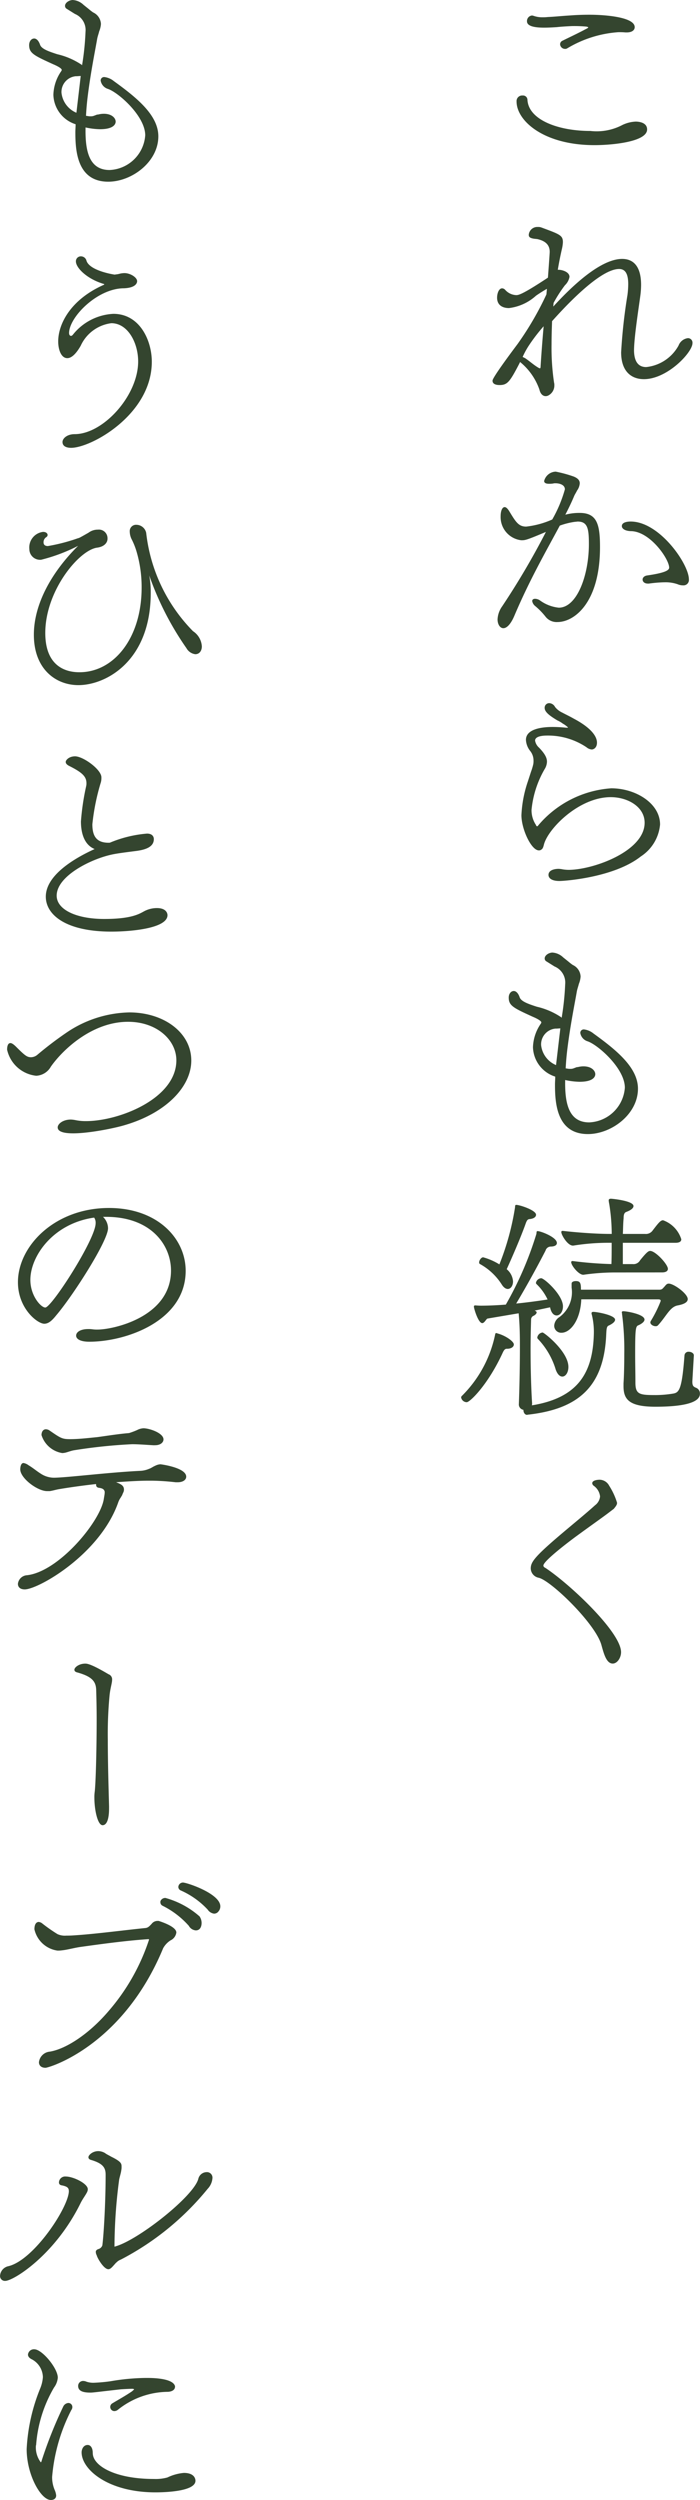<svg xmlns="http://www.w3.org/2000/svg" width="66.406" height="236.882"><path d="M60.309 11.521c.216 0 1.08.048 1.08.744 0 1.176-3.312 1.488-4.992 1.488-4.848 0-7.392-2.328-7.392-4.128a.53.53 0 0 1 .576-.576.417.417 0 0 1 .456.408c.1 1.872 2.856 2.952 5.976 2.952a5.245 5.245 0 0 0 3.048-.576 3.249 3.249 0 0 1 1.248-.312m-.983-8.449c-.265-.023-.456-.023-.648-.023a10.855 10.855 0 0 0-4.873 1.536.357.357 0 0 1-.216.048.469.469 0 0 1-.456-.433.369.369 0 0 1 .216-.336c.528-.264 1.464-.7 2.208-1.1l.144-.072c.048-.024.072-.072.1-.072v-.052c-.025 0-.073-.024-.169-.048a13.032 13.032 0 0 0-1.392-.048c-.48.024-.96.048-1.416.1-.408.025-.816.048-1.2.048-.937 0-1.632-.144-1.632-.6a.527.527 0 0 1 .48-.552.752.752 0 0 1 .192.048 2.431 2.431 0 0 0 .815.12 3.9 3.9 0 0 0 .5-.024c.6-.024 1.3-.1 2.04-.144a24.28 24.28 0 0 1 1.92-.072c1.441 0 4.273.216 4.273 1.176 0 .288-.264.5-.744.5ZM49.341 34.3l-.121.241c-.864 1.656-1.1 1.944-1.824 1.944-.6 0-.672-.265-.672-.408 0-.073 0-.313 2.376-3.481a29.414 29.414 0 0 0 2.737-4.7l.047-.528c-.263.143-.647.384-1.032.648a4.651 4.651 0 0 1-2.567 1.176c-.6 0-1.129-.265-1.129-.984 0-.409.168-.888.48-.888a.417.417 0 0 1 .289.144 1.477 1.477 0 0 0 1.055.5c.217 0 .6-.071 3-1.656.168-2.3.168-2.4.168-2.448 0-.743-.528-1.056-1.152-1.2-.12-.025-.336-.025-.5-.073-.193-.047-.336-.12-.336-.335a.811.811 0 0 1 .863-.745.822.822 0 0 1 .337.048c1.752.649 2.04.744 2.04 1.393a3.425 3.425 0 0 1-.1.672c-.119.527-.263 1.2-.383 1.944h.1c.288 0 1.009.191 1.009.672a1.45 1.45 0 0 1-.432.792 12.677 12.677 0 0 0-1.08 1.68c0 .1-.024.215-.024.336 3.384-3.7 5.4-4.512 6.528-4.512 1.008 0 1.8.624 1.8 2.471a8.239 8.239 0 0 1-.071 1.009c-.192 1.416-.6 4.008-.6 5.233.025 1.08.456 1.536 1.153 1.536a3.966 3.966 0 0 0 3.072-2.041 1.092 1.092 0 0 1 .888-.7.43.43 0 0 1 .432.48c0 .864-2.377 3.408-4.608 3.408-1.177 0-2.16-.72-2.16-2.544a51.165 51.165 0 0 1 .6-5.425 8.293 8.293 0 0 0 .073-1.032c0-.96-.264-1.439-.865-1.439-1.92 0-5.472 3.96-6.36 4.944-.024.72-.048 1.464-.048 2.208a22.179 22.179 0 0 0 .239 3.624.645.645 0 0 1 .025.217 1.061 1.061 0 0 1-.552.983.552.552 0 0 1-.265.073c-.263 0-.5-.193-.6-.624a5.855 5.855 0 0 0-1.752-2.544Zm.48-.36c.432.288.815.648 1.271.912a.382.382 0 0 0 .121.048c.047 0 .072-.048.072-.216.072-1.128.168-2.424.288-3.768a16.3 16.3 0 0 0-1.464 1.92 7.953 7.953 0 0 0-.528.984Zm-.36 17.253a2.213 2.213 0 0 1-1.969-2.281c0-.479.144-.863.385-.863.12 0 .263.119.431.384.624 1.032.889 1.464 1.609 1.464a8.38 8.38 0 0 0 2.471-.672 12.475 12.475 0 0 0 1.2-2.857c0-.431-.5-.576-.888-.576a.785.785 0 0 0-.24.025 2.29 2.29 0 0 1-.384.023c-.313 0-.456-.1-.456-.264a1.173 1.173 0 0 1 1.1-.887 12.3 12.3 0 0 1 1.68.456c.432.168.6.384.6.647a1.322 1.322 0 0 1-.264.7c-.072.167-.193.335-.264.5-.24.577-.528 1.176-.841 1.777A5.1 5.1 0 0 1 55 48.601c1.656 0 1.92 1.128 1.92 3.24 0 5.28-2.448 7.1-4.032 7.1a1.334 1.334 0 0 1-1.129-.5 6.746 6.746 0 0 0-1.008-1.033.755.755 0 0 1-.263-.456c0-.143.12-.215.263-.215a.847.847 0 0 1 .457.143 3.679 3.679 0 0 0 1.8.7c1.729 0 2.857-3.072 2.857-6.024 0-1.416-.1-2.136-1.056-2.136-.072 0-.168.024-.265.024a7.035 7.035 0 0 0-1.439.36c-1.272 2.376-2.856 5.112-4.32 8.568-.361.84-.744 1.153-1.033 1.153-.312 0-.551-.361-.551-.84a2.3 2.3 0 0 1 .431-1.225 72.216 72.216 0 0 0 4.157-7.06c-1.872.792-1.968.792-2.328.792M62.9 55.177a12.722 12.722 0 0 0-1.345.12h-.095c-.336 0-.5-.191-.5-.384 0-.168.143-.336.408-.383 1.68-.241 2.112-.481 2.112-.745 0-.816-1.824-3.457-3.648-3.457-.553-.023-.841-.239-.841-.479 0-.408.648-.432.841-.432 2.736 0 5.52 4.032 5.52 5.472a.512.512 0 0 1-.552.576 1.237 1.237 0 0 1-.5-.1 3.45 3.45 0 0 0-1.176-.192ZM50.373 73.13a5.838 5.838 0 0 0 .216-.72 1.589 1.589 0 0 0 .024-.336 1.445 1.445 0 0 0-.312-.912 1.832 1.832 0 0 1-.408-1.056c0-1.176 1.944-1.224 2.544-1.224a12.671 12.671 0 0 1 1.272.071h.144l.024-.023c0-.025-.024-.048-.071-.072a2.074 2.074 0 0 0-.409-.289 2.783 2.783 0 0 0-.528-.311c-.72-.433-1.2-.792-1.2-1.177a.432.432 0 0 1 .432-.456.653.653 0 0 1 .552.36 1.858 1.858 0 0 0 .672.529c.312.168.72.359 1.1.576 2.04 1.08 2.208 1.943 2.208 2.28 0 .48-.313.648-.5.648a.9.9 0 0 1-.5-.216 6.562 6.562 0 0 0-3.72-1.105c-.624 0-1.152.12-1.152.481a1.151 1.151 0 0 0 .384.672c.552.576.744.96.744 1.32a1.4 1.4 0 0 1-.216.7 9.48 9.48 0 0 0-1.248 3.865 2.513 2.513 0 0 0 .408 1.416c.023.072.072.143.12.143.024 0 .071-.023.12-.1a9.953 9.953 0 0 1 6.912-3.5c2.305 0 4.633 1.416 4.633 3.431a4.032 4.032 0 0 1-1.824 3.025c-2.521 1.992-7.2 2.328-7.729 2.328-.72 0-1.032-.264-1.032-.576 0-.577.888-.577.96-.577a2.4 2.4 0 0 1 .384.049 3.94 3.94 0 0 0 .552.048c2.329 0 7.224-1.752 7.224-4.465 0-1.511-1.607-2.424-3.215-2.424-3.025 0-5.953 3-6.337 4.489-.048.192-.1.383-.216.456a.36.36 0 0 1-.264.1c-.721 0-1.656-2.015-1.656-3.336a11.426 11.426 0 0 1 .6-3.167Zm3.24 29.52c0 1.968.384 3.7 2.28 3.7a3.539 3.539 0 0 0 3.384-3.288c0-1.824-2.544-4.056-3.528-4.392a1 1 0 0 1-.7-.792.326.326 0 0 1 .36-.336 1.751 1.751 0 0 1 .889.383c2.16 1.561 4.223 3.217 4.223 5.233 0 2.425-2.519 4.3-4.752 4.3-3 0-3.12-3.025-3.12-4.7 0-.24.024-.48.024-.744a3.015 3.015 0 0 1-2.113-2.785 4.122 4.122 0 0 1 .744-2.231c.025-.049.049-.072.049-.12 0-.193-.721-.5-.793-.528-1.847-.84-2.3-1.056-2.3-1.825 0-.36.215-.624.48-.624.191 0 .407.168.552.576.12.409.816.648 1.632.913a6.948 6.948 0 0 1 2.256.96.186.186 0 0 1 .1.1 25.4 25.4 0 0 0 .336-3.192 1.649 1.649 0 0 0-1.008-1.68l-.768-.48a.313.313 0 0 1-.168-.288c0-.264.336-.528.719-.552a1.618 1.618 0 0 1 1.033.456l.48.384a5.272 5.272 0 0 0 .432.336 1.265 1.265 0 0 1 .744 1.1 2.23 2.23 0 0 1-.168.7c-.048.216-.144.456-.192.72-.144.864-.6 3.072-.888 5.377a25.188 25.188 0 0 0-.168 1.9l.312.047h.144a.787.787 0 0 0 .288-.047l.192-.072a.478.478 0 0 1 .216-.049 2.187 2.187 0 0 1 .529-.071c.792 0 1.128.432 1.128.744 0 .12-.048.72-1.489.72a6.871 6.871 0 0 1-1.368-.168Zm-.456-5.208c-.12 0-.264.023-.432.023h-.048a1.5 1.5 0 0 0-1.344 1.561 2.321 2.321 0 0 0 1.416 1.895ZM48.068 127.8c-.168 0-.263.143-.359.335-1.393 3.048-3.12 4.729-3.433 4.729a.548.548 0 0 1-.528-.433.175.175 0 0 1 .048-.143 11.439 11.439 0 0 0 3.169-5.809c.023-.12.048-.168.1-.168a.648.648 0 0 1 .168.048c.72.192 1.513.744 1.513 1.032 0 .241-.265.409-.624.409Zm1.945 6.264c-.241 0-.36-.24-.36-.48a.513.513 0 0 1-.432-.552c.047-1.2.1-3.433.1-5.353 0-.816 0-1.992-.119-3.24l-2.953.5c-.119.025-.288.432-.5.432-.384 0-.792-1.392-.792-1.56 0-.12.072-.12.168-.12a5.659 5.659 0 0 0 .7.024c.025 0 .888 0 2.161-.1a32.613 32.613 0 0 0 2.9-6.7c.024-.192 0-.263.12-.263.288 0 1.824.575 1.824 1.128 0 .216-.24.336-.576.336a.521.521 0 0 0-.5.383 94.55 94.55 0 0 1-2.784 5.017c1.008-.1 2.04-.24 2.976-.384a4.866 4.866 0 0 0-1.056-1.465.174.174 0 0 1-.048-.119.541.541 0 0 1 .5-.432c.288 0 2.064 1.584 2.064 2.664 0 .528-.288.864-.6.864-.24 0-.48-.192-.6-.672l-.024-.1-1.464.312c.12.048.192.1.192.168 0 .1-.1.216-.264.312a.389.389 0 0 0-.264.384c-.024.84-.048 1.8-.048 2.784 0 1.777.048 3.624.144 5.137a.531.531 0 0 1-.024.192c4.344-.7 5.784-3.048 5.88-6.745a6.868 6.868 0 0 0-.191-1.848.294.294 0 0 1-.025-.144c0-.072.048-.12.168-.12.361 0 2.065.313 2.065.744 0 .168-.193.361-.6.552-.216.072-.216.408-.239.792-.193 4.969-2.616 7.129-7.465 7.657Zm-1.344-12.649c0 .408-.216.72-.5.72-.168 0-.385-.12-.576-.432a5.726 5.726 0 0 0-2.04-1.92.161.161 0 0 1-.1-.168c0-.192.192-.481.385-.481a5.845 5.845 0 0 1 1.536.672 24.819 24.819 0 0 0 1.487-5.423c0-.168.025-.217.12-.217.313 0 1.872.5 1.872.936 0 .193-.191.361-.575.408-.217 0-.288.121-.385.361-.479 1.367-1.416 3.5-1.824 4.391a1.638 1.638 0 0 1 .6 1.153m4.032 8.3a7.215 7.215 0 0 0-1.681-2.856.179.179 0 0 1-.047-.144.563.563 0 0 1 .5-.456c.145 0 2.449 1.8 2.449 3.264 0 .528-.264.912-.575.912-.241 0-.481-.216-.649-.72m2.448-6.6c-.095 2.064-1.08 3.168-1.872 3.168a.662.662 0 0 1-.7-.672 1.039 1.039 0 0 1 .5-.815 2.926 2.926 0 0 0 1.152-2.785v-.384c0-.168.193-.241.408-.241.409 0 .48.193.48.817h7.441c.264 0 .312-.12.456-.264.168-.192.24-.312.432-.312.48 0 1.8.96 1.8 1.464 0 .288-.312.48-.936.6-.744.12-1.08 1.008-1.872 1.872a.278.278 0 0 1-.24.1c-.24 0-.5-.168-.5-.36a.346.346 0 0 1 .048-.144 11.71 11.71 0 0 0 .912-1.824c0-.024.023-.048.023-.072 0-.12-.1-.144-.239-.144Zm2.977-2.544a21.533 21.533 0 0 0-2.761.216c-.431.048-1.176-.865-1.176-1.2a.11.11 0 0 1 .12-.1h.024a36.348 36.348 0 0 0 3.673.288c.023-.576.023-1.3.023-2.017h-.336a20.988 20.988 0 0 0-3.288.265c-.528.071-1.152-1.009-1.152-1.272 0-.073.024-.121.12-.121h.03c.84.1 2.88.288 4.464.288h.168a17.982 17.982 0 0 0-.24-2.856 2.133 2.133 0 0 1-.048-.311c0-.121.072-.168.217-.168.1 0 2.136.191 2.136.695 0 .217-.288.408-.672.553-.216.071-.265.288-.265.6-.048.481-.048.985-.071 1.488H61.2a.781.781 0 0 0 .72-.335c.552-.72.744-.96.984-.96a2.805 2.805 0 0 1 1.728 1.8c0 .193-.144.336-.552.336h-4.994v2.017h.935a.712.712 0 0 0 .7-.36c.624-.768.792-.888.96-.888.5 0 1.68 1.271 1.68 1.7 0 .191-.168.336-.552.336Zm7.7 7.872c-.144 2.448-.144 2.448-.144 2.473 0 .408.121.48.336.576a.576.576 0 0 1 .384.576c0 .6-.816 1.224-4.224 1.224-2.5 0-3.025-.7-3.025-1.945v-.263c.049-.745.072-1.777.072-2.809a25.955 25.955 0 0 0-.215-3.792.209.209 0 0 0-.025-.12c.025-.1.049-.12.145-.12.336 0 2.015.288 2.015.792 0 .168-.191.36-.551.528-.289.1-.336.264-.336 2.784 0 .865.024 1.729.024 2.664 0 1.129.407 1.177 1.943 1.177a10.649 10.649 0 0 0 1.657-.144c.552-.1.816-.409 1.056-3.624a.373.373 0 0 1 .409-.336c.239 0 .479.143.479.336ZM57.789 143.3c-.527.408-1.8 1.3-3.072 2.232-.144.1-3.168 2.329-3.168 2.808 0 .1.072.169.216.24 2.377 1.584 7.153 6.1 7.153 7.969 0 .528-.36 1.08-.792 1.08-.6 0-.841-.935-1.057-1.7-.5-2.016-4.824-6.192-5.976-6.433a.924.924 0 0 1-.744-.864c0-.6.288-1.08 3.048-3.408 1.08-.912 2.256-1.872 3.048-2.592a1.185 1.185 0 0 0 .481-.84 1.441 1.441 0 0 0-.6-1.009.323.323 0 0 1-.143-.239c0-.312.6-.336.7-.336a1.049 1.049 0 0 1 .911.575 6.442 6.442 0 0 1 .744 1.609c0 .168-.071.288-.311.576ZM8.113 12.409c0 1.968.384 3.7 2.28 3.7a3.539 3.539 0 0 0 3.384-3.288c0-1.824-2.544-4.056-3.528-4.392a1 1 0 0 1-.7-.792.326.326 0 0 1 .36-.336 1.751 1.751 0 0 1 .889.383c2.16 1.561 4.223 3.217 4.223 5.233 0 2.425-2.519 4.3-4.752 4.3-3 0-3.12-3.025-3.12-4.7 0-.24.024-.48.024-.744a3.015 3.015 0 0 1-2.109-2.797 4.122 4.122 0 0 1 .744-2.231c.025-.049.049-.072.049-.12 0-.193-.721-.5-.793-.528-1.847-.84-2.3-1.056-2.3-1.825 0-.36.215-.624.48-.624.191 0 .407.168.552.576.12.409.816.648 1.632.913a6.948 6.948 0 0 1 2.256.96.186.186 0 0 1 .1.095A25.4 25.4 0 0 0 8.113 3a1.649 1.649 0 0 0-1.008-1.68L6.337.84a.313.313 0 0 1-.168-.288c0-.264.336-.528.719-.552a1.618 1.618 0 0 1 1.033.456L8.4.84a5.272 5.272 0 0 0 .432.336 1.265 1.265 0 0 1 .744 1.1 2.23 2.23 0 0 1-.168.7c-.048.216-.144.456-.192.72-.144.864-.6 3.072-.888 5.377a25.188 25.188 0 0 0-.168 1.9l.312.047h.144a.787.787 0 0 0 .288-.047L9.1 10.9a.478.478 0 0 1 .216-.049 2.186 2.186 0 0 1 .529-.071c.792 0 1.128.432 1.128.744 0 .12-.048.72-1.489.72a6.871 6.871 0 0 1-1.368-.168ZM7.657 7.2c-.12 0-.264.023-.432.023h-.048a1.5 1.5 0 0 0-1.344 1.562 2.321 2.321 0 0 0 1.416 1.9ZM6.553 31.561c0 .023 0 .264.192.264.073 0 .144-.073.216-.168a5.232 5.232 0 0 1 3.793-1.92c2.52 0 3.648 2.544 3.648 4.536 0 4.992-5.737 8.161-7.657 8.161-.24 0-.816-.048-.816-.553 0-.336.433-.744 1.152-.744 2.712 0 6.025-3.647 6.025-6.888 0-1.776-.985-3.625-2.544-3.625a3.706 3.706 0 0 0-2.905 2.137c-.48.84-.912 1.176-1.272 1.176-.576 0-.864-.792-.864-1.584 0-1.656 1.177-3.961 4.3-5.353a.316.316 0 0 0 .072-.047.051.051 0 0 0-.048-.048C8.282 26.449 7.2 25.392 7.2 24.768a.466.466 0 0 1 .481-.479.541.541 0 0 1 .527.431c.336.96 2.641 1.3 2.664 1.3.049 0 .12-.023.168-.023a1.926 1.926 0 0 0 .361-.073 2.107 2.107 0 0 1 .408-.047c.552 0 1.2.408 1.2.767 0 .12-.072.624-1.248.672-2.521 0-5.209 2.736-5.209 4.249M10.2 51.048c0 .36-.288.744-.96.841-1.7.191-4.944 4.055-4.944 8.088 0 3.5 2.376 3.72 3.24 3.72 3.288 0 5.9-3.264 5.9-8.016a11.9 11.9 0 0 0-.479-3.408 6.712 6.712 0 0 0-.481-1.2 1.707 1.707 0 0 1-.168-.7.6.6 0 0 1 .649-.647.96.96 0 0 1 .912.767 15.783 15.783 0 0 0 4.44 9.313 1.852 1.852 0 0 1 .84 1.44c0 .433-.24.744-.624.744a1.136 1.136 0 0 1-.84-.576 28.353 28.353 0 0 1-3.528-6.889 8.531 8.531 0 0 1 .143 1.657c0 6.457-4.248 8.737-6.864 8.737-2.136 0-4.224-1.513-4.224-4.776 0-2.9 1.679-5.929 4.2-8.425a16.216 16.216 0 0 1-3.5 1.319 1.013 1.013 0 0 1-1.128-1.008 1.485 1.485 0 0 1 1.3-1.631c.336 0 .432.191.432.288s-.048.168-.168.24a.568.568 0 0 0-.216.479c0 .048 0 .336.408.336A17.149 17.149 0 0 0 7.393 51c.12-.023.168-.048 1.008-.527a1.454 1.454 0 0 1 .888-.288.817.817 0 0 1 .911.815Zm.217 28.802a11.523 11.523 0 0 1 3.528-.864c.481 0 .649.263.649.527 0 .721-.744 1.009-1.752 1.129-.769.1-1.729.216-2.257.336-1.992.432-5.208 2.04-5.208 3.888 0 1.32 1.849 2.209 4.513 2.209 2.519 0 3.288-.456 3.767-.721a2.584 2.584 0 0 1 1.225-.312c.935 0 1.008.552 1.008.672 0 1.248-3.432 1.56-5.328 1.56-4.3 0-6.217-1.584-6.217-3.312 0-2.064 2.784-3.673 4.633-4.512-1.128-.456-1.3-1.8-1.3-2.617a23.191 23.191 0 0 1 .5-3.36 1.122 1.122 0 0 0 .023-.264c0-.648-.432-1.032-1.68-1.656-.216-.12-.288-.24-.288-.36 0-.168.312-.529.888-.529.768 0 2.5 1.249 2.5 1.993v.1a1.474 1.474 0 0 1-.071.432 20.883 20.883 0 0 0-.788 3.911c0 1.057.336 1.753 1.536 1.753ZM.984 98.833c.12 0 .288.1.528.336.865.864 1.056 1.008 1.441 1.008a.969.969 0 0 0 .6-.24 33.8 33.8 0 0 1 2.785-2.113 10.977 10.977 0 0 1 5.928-1.895c3.288 0 5.881 1.92 5.881 4.56 0 2.472-2.377 4.968-6.312 6.12-1.249.384-6.362 1.416-6.362.216 0-.336.5-.744 1.248-.744a2.685 2.685 0 0 1 .409.048 4.706 4.706 0 0 0 1.032.1c3.144 0 8.568-2.137 8.568-5.761 0-1.92-1.848-3.649-4.584-3.649-3.408 0-6.192 2.641-7.32 4.248a1.682 1.682 0 0 1-1.393.865 3.174 3.174 0 0 1-2.76-2.472c0-.312.072-.624.312-.624M9.77 115.3a1.52 1.52 0 0 1 .479 1.081c0 1.2-3.336 6.408-4.92 8.256-.384.48-.719.792-1.128.792-.648 0-2.5-1.44-2.5-3.936 0-3.433 3.5-7.033 8.641-7.033 4.584 0 7.272 2.88 7.272 5.953 0 4.752-5.64 6.72-9.144 6.72-.864 0-1.248-.264-1.248-.576 0-.36.456-.624 1.128-.624a2.6 2.6 0 0 1 .431.024 3.08 3.08 0 0 0 .481.024c1.464 0 6.96-1.176 6.96-5.593 0-2.4-1.872-5.088-6.168-5.088Zm-6.889 5.977c0 1.512 1.008 2.616 1.416 2.616.6 0 4.776-6.48 4.776-7.993a.849.849 0 0 0-.143-.528c-3.889.552-6.049 3.648-6.049 5.9m13.777 19.177a22.245 22.245 0 0 0-2.258-.149h-.264c-.984 0-2.065.074-3.12.146.408.168.744.288.744.7a.639.639 0 0 1-.072.288 1.993 1.993 0 0 0-.1.24l-.145.239a1.883 1.883 0 0 0-.24.481c-1.752 4.92-7.584 8.208-8.856 8.208-.456 0-.648-.24-.648-.527a.92.92 0 0 1 .864-.817c2.976-.335 6.865-4.969 7.273-7.153l.071-.431a1.638 1.638 0 0 0 .025-.336c-.048-.192-.168-.313-.529-.36-.215-.025-.288-.145-.288-.289v-.071c-1.271.142-2.471.31-3.48.479-.312.049-.6.145-.912.192h-.258c-.912 0-2.544-1.224-2.544-2.064 0-.023 0-.6.312-.6a1.128 1.128 0 0 1 .48.216c.408.24.768.553 1.152.792a2.3 2.3 0 0 0 1.2.385h.1c1.3-.024 5.161-.506 8.113-.649a2.384 2.384 0 0 0 .864-.193c.216-.071.384-.214.576-.288a1.236 1.236 0 0 1 .5-.143c.048 0 2.448.311 2.448 1.177 0 .287-.288.528-.816.528Zm-2.064-3.505c-.5-.023-1.393-.1-2.064-.1a49.983 49.983 0 0 0-5.521.576c-.264.047-.5.144-.768.216a1.611 1.611 0 0 1-.335.048 2.473 2.473 0 0 1-1.969-1.705c0-.359.192-.551.408-.551a.638.638 0 0 1 .36.119c1.08.746 1.2.817 1.968.817s1.633-.1 2.568-.193c1.033-.142 2.088-.31 3-.382a7 7 0 0 0 .769-.288 1.454 1.454 0 0 1 .6-.168c.576 0 1.9.456 1.9 1.055 0 .287-.288.552-.792.552Zm-4.248 34.418c0 .816-.145 1.561-.6 1.584-.479.024-.792-1.439-.792-2.592a3.569 3.569 0 0 1 .025-.528c.1-.72.191-4.008.191-6.912 0-1.057-.023-2.04-.048-2.857-.047-.744-.408-1.2-1.776-1.584-.216-.048-.288-.144-.288-.264 0-.216.433-.576 1.032-.576.168 0 .553.025 2.209 1.009a.507.507 0 0 1 .336.529c0 .31-.168.767-.24 1.462a38.735 38.735 0 0 0-.168 4.2c0 2.135.072 4.536.12 6.338Zm3.648 12.384c-2.137.144-4.681.5-6.433.744-.624.1-1.2.264-1.68.312a2.608 2.608 0 0 1-.432.024 2.616 2.616 0 0 1-2.184-2.016c0-.624.288-.7.408-.7a.641.641 0 0 1 .336.144 15.768 15.768 0 0 0 1.44 1.008 1.663 1.663 0 0 0 .84.144c.192 0 .432 0 .744-.025 1.944-.119 4.632-.479 6.769-.695.263-.024.408-.217.576-.385a.7.7 0 0 1 .552-.288h.12c.072.025 1.679.505 1.679 1.1a.963.963 0 0 1-.551.744 2.06 2.06 0 0 0-.7.744c-3.839 9.265-10.824 11.329-11.16 11.329-.432 0-.624-.24-.624-.528a1.136 1.136 0 0 1 1.034-1.002c1.585-.265 3.769-1.728 5.57-3.841a19.693 19.693 0 0 0 3.84-6.768c0-.048-.025-.048-.073-.048Zm3.936-1.246a8.164 8.164 0 0 0-2.5-1.92.363.363 0 0 1-.216-.336.308.308 0 0 1 .024-.145.5.5 0 0 1 .456-.263 8.175 8.175 0 0 1 3.24 1.752 1.1 1.1 0 0 1 .192.624c0 .12-.024.7-.552.7a.832.832 0 0 1-.648-.408m2.4-1.176a.863.863 0 0 1-.624-.385 7.773 7.773 0 0 0-2.568-1.823.362.362 0 0 1-.216-.337.443.443 0 0 1 .431-.407c.385 0 3.553 1.056 3.553 2.256a.729.729 0 0 1-.192.5.5.5 0 0 1-.384.192M6.529 207.6c0-.311-.192-.431-.648-.527-.216-.024-.289-.145-.289-.288a.586.586 0 0 1 .649-.553c.72 0 2.088.673 2.088 1.2a.622.622 0 0 1-.073.288c-.143.289-.407.625-.6 1.009-2.424 4.945-6.385 7.393-7.152 7.393a.46.46 0 0 1-.5-.481.993.993 0 0 1 .793-.912c2.423-.576 5.736-5.616 5.736-7.129m4.248 7.057c-.192.217-.336.36-.5.36-.432 0-1.032-1.032-1.1-1.3l-.072-.168c0-.047-.024-.12-.024-.167 0-.1.048-.193.216-.265a.561.561 0 0 0 .408-.36c.12-.888.312-3.936.312-6.7 0-.647-.24-1.055-1.368-1.391-.192-.048-.264-.145-.264-.265 0-.191.384-.575.936-.575a1.271 1.271 0 0 1 .648.191c.12.1.337.193.576.336.984.481.984.672.984.96a1.373 1.373 0 0 1-.024.313c-.048.36-.192.744-.216.984a49.031 49.031 0 0 0-.432 6.144v.121a.231.231 0 0 0 .1-.025c2.185-.624 7.393-4.728 7.849-6.385a.821.821 0 0 1 .768-.647.524.524 0 0 1 .576.575 1.647 1.647 0 0 1-.456 1.009 26.117 26.117 0 0 1-8.233 6.7 1.1 1.1 0 0 0-.408.264.887.887 0 0 0-.144.144ZM3.409 231.7a2.333 2.333 0 0 0 .456 1.607c.048 0 .071-.071.1-.191A41.332 41.332 0 0 1 6 228.026a.592.592 0 0 1 .48-.336.379.379 0 0 1 .384.384.459.459 0 0 1-.1.288 16.9 16.9 0 0 0-1.819 6.338 3.072 3.072 0 0 0 .239 1.223 1.742 1.742 0 0 1 .145.529c0 .336-.288.431-.5.431-.96 0-2.3-2.4-2.3-4.824a17.432 17.432 0 0 1 1.3-5.784 3.459 3.459 0 0 0 .24-1.032 1.963 1.963 0 0 0-1.032-1.68c-.263-.12-.384-.288-.384-.456a.564.564 0 0 1 .6-.505c.743 0 2.231 1.8 2.231 2.689a1.816 1.816 0 0 1-.359.936 12.562 12.562 0 0 0-1.7 5.473m13.177-5.545c0 .288-.288.48-.744.48a7.681 7.681 0 0 0-4.681 1.705.573.573 0 0 1-.312.12.394.394 0 0 1-.408-.385.4.4 0 0 1 .216-.36c.433-.264 1.225-.7 1.849-1.128l.191-.168v-.024c0-.024-.023-.024-.12-.048-.336 0-.72.024-1.128.048-2.544.288-2.64.312-2.9.312-.624 0-1.152-.12-1.152-.624a.467.467 0 0 1 .48-.48.845.845 0 0 1 .312.071 2.009 2.009 0 0 0 .7.1 15.418 15.418 0 0 0 1.585-.144 20.923 20.923 0 0 1 3.263-.312h.216c.385 0 2.5 0 2.641.816Zm-7.8 6.289c0 1.176 2.064 2.447 5.809 2.447a4.167 4.167 0 0 0 1.272-.143 4.5 4.5 0 0 1 1.56-.432c.936 0 1.1.5 1.1.744 0 1.008-2.856 1.1-3.793 1.1-4.488 0-7.008-2.16-7.008-3.792 0-.288.168-.7.577-.7.263 0 .479.264.479.745Z" fill="#34452f"/></svg>